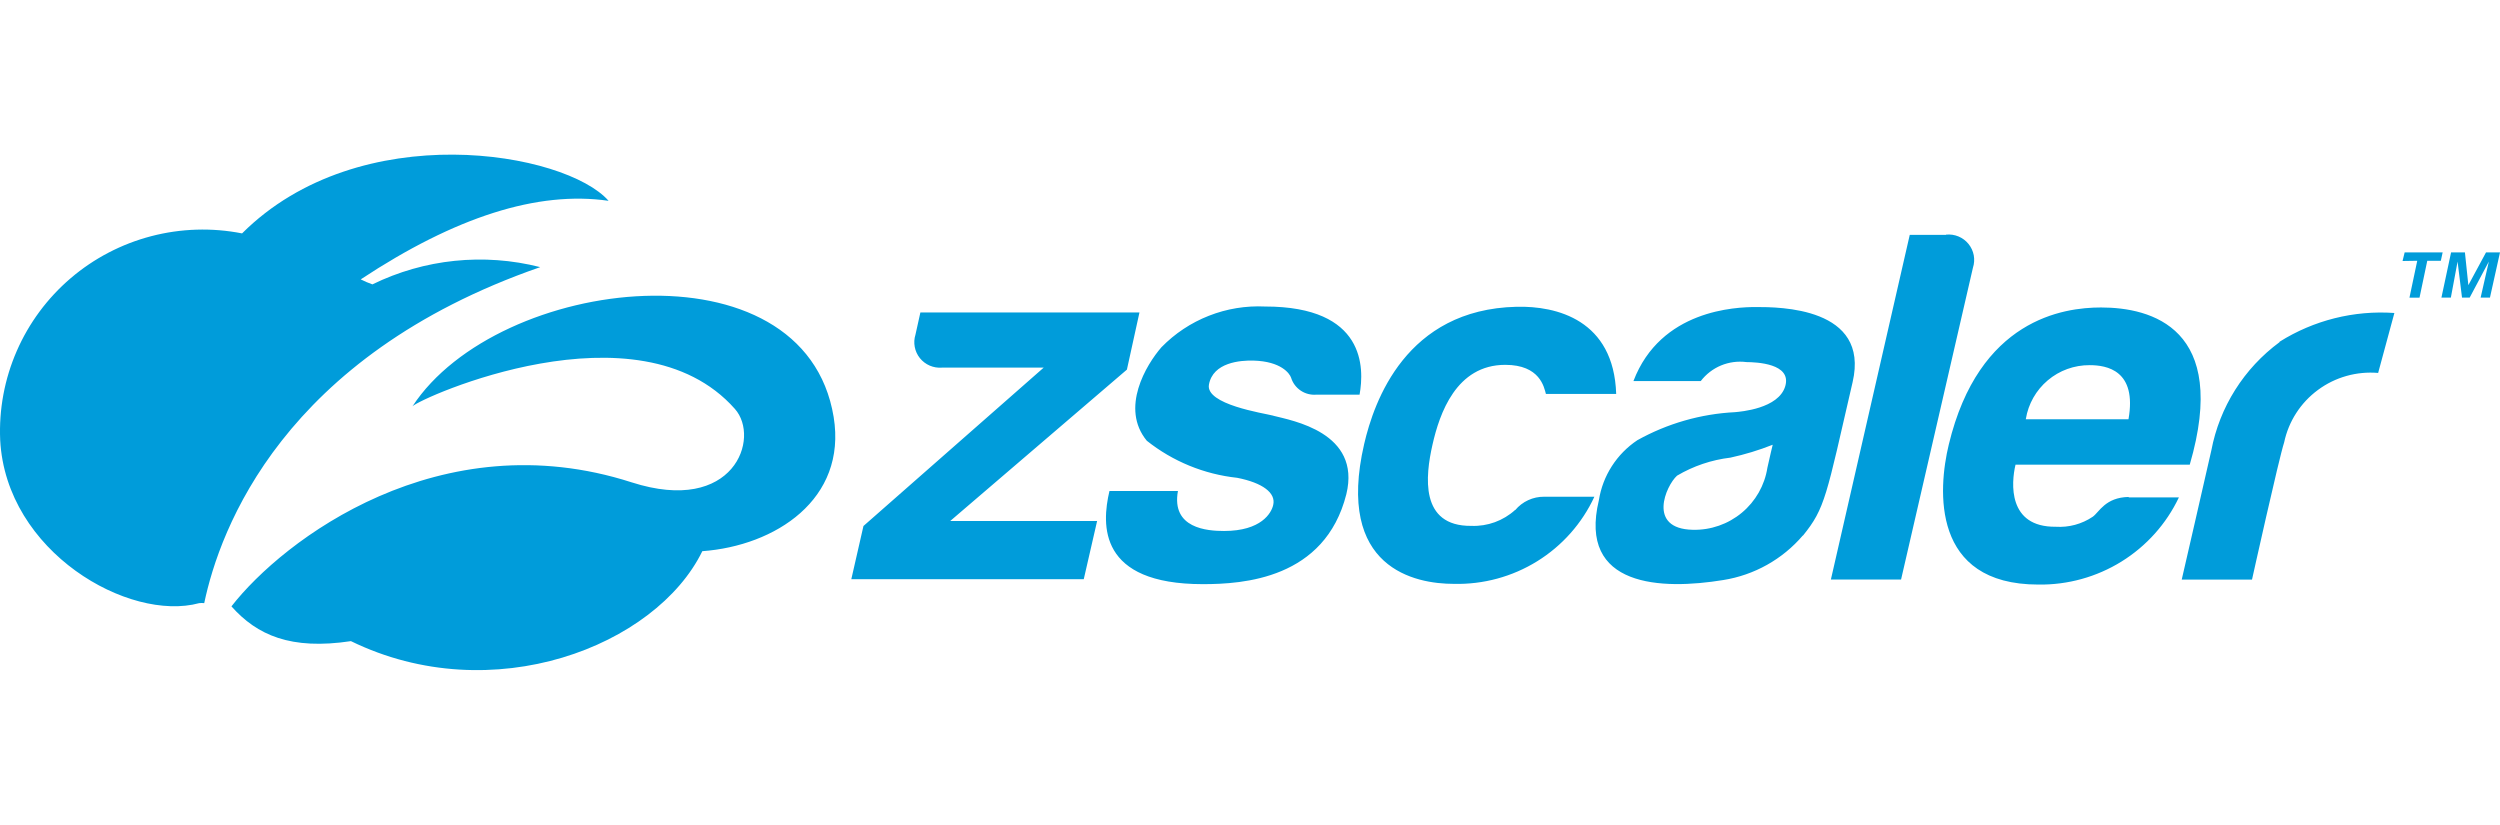 <?xml version="1.0" encoding="UTF-8"?>
<svg xmlns="http://www.w3.org/2000/svg" width="97" height="32" viewBox="0 0 97 32" fill="none">
  <path d="M32.346 16.179C32.868 19.379 30.078 21.179 27.25 21.386C25.451 25.069 19.105 27.555 13.616 24.876C11.279 25.229 9.973 24.643 8.98 23.527C10.982 20.952 17.071 16.319 24.508 18.715C28.482 19.991 29.514 16.99 28.513 15.865C24.766 11.631 16.305 15.442 16.004 15.765C19.326 10.692 31.212 9.277 32.346 16.179ZM20.954 10.363C18.775 9.809 16.468 10.047 14.449 11.034C14.294 10.979 14.143 10.914 13.996 10.84C17.658 8.42 20.864 7.392 23.613 7.792C21.947 5.892 13.967 4.492 9.392 9.056C8.224 8.826 7.018 8.863 5.867 9.164C4.715 9.465 3.647 10.022 2.743 10.794C1.84 11.566 1.124 12.531 0.65 13.619C0.176 14.706 -0.044 15.886 0.007 17.07C0.233 21.424 5.009 24.142 7.729 23.402C7.794 23.394 7.859 23.394 7.924 23.402C8.527 20.525 10.986 13.829 20.954 10.367V10.363ZM43.724 14.341L44.211 12.123H35.711L35.52 12.984C35.471 13.139 35.462 13.302 35.492 13.461C35.522 13.62 35.591 13.77 35.692 13.896C35.794 14.022 35.925 14.122 36.074 14.186C36.224 14.25 36.386 14.277 36.548 14.264H40.495L33.502 20.409L33.031 22.472H42.05L42.568 20.215H36.868L43.724 14.341ZM49.404 16.128C49.014 16.028 46.767 15.694 46.907 14.922C47.063 14.061 48.123 13.976 48.641 13.991C49.704 14.022 50.039 14.491 50.094 14.654C50.157 14.859 50.289 15.036 50.468 15.156C50.646 15.276 50.861 15.331 51.075 15.313H52.751C52.938 14.278 52.985 11.893 49.085 11.893C48.34 11.857 47.597 11.979 46.904 12.252C46.211 12.524 45.584 12.94 45.065 13.472C44.473 14.151 43.457 15.837 44.496 17.101C45.504 17.902 46.72 18.401 48.003 18.539C48.988 18.733 49.51 19.124 49.401 19.59C49.335 19.9 48.941 20.602 47.492 20.602C46.841 20.602 45.44 20.502 45.704 19.051H43.047C42.736 20.369 42.619 22.665 46.67 22.665C48.229 22.665 51.408 22.465 52.238 19.175C52.822 16.775 50.128 16.317 49.405 16.131L49.404 16.128ZM58.789 19.784C58.326 20.206 57.714 20.429 57.087 20.404C55.077 20.423 55.306 18.465 55.58 17.256C55.853 16.047 56.499 14.156 58.404 14.156C59.755 14.156 59.911 15.028 59.981 15.284H62.708C62.615 12.411 60.397 11.864 58.84 11.903C54.555 12.003 53.314 15.571 52.93 17.226C51.812 22.065 54.92 22.654 56.408 22.654C57.55 22.682 58.675 22.377 59.644 21.776C60.614 21.175 61.385 20.305 61.862 19.273H59.915C59.701 19.271 59.488 19.316 59.294 19.406C59.099 19.496 58.927 19.628 58.79 19.792L58.789 19.784ZM69.95 20.777C69.16 21.702 68.064 22.315 66.86 22.506C64.484 22.894 61.219 22.797 62.037 19.406C62.111 18.937 62.282 18.488 62.539 18.088C62.796 17.687 63.133 17.344 63.529 17.08C64.692 16.432 65.989 16.059 67.32 15.992C67.521 15.973 69.015 15.86 69.269 14.98C69.522 14.1 68.146 14.053 67.761 14.049C67.427 14.006 67.087 14.051 66.775 14.18C66.464 14.31 66.193 14.519 65.989 14.786H63.377C64.433 12.018 67.35 11.913 68.137 11.913C69.017 11.913 72.558 11.913 71.881 14.829C70.856 19.268 70.821 19.714 69.953 20.784L69.95 20.777ZM68.781 17.256C68.249 17.467 67.701 17.634 67.141 17.756C66.409 17.843 65.703 18.081 65.069 18.456C64.639 18.844 63.9 20.519 65.68 20.556C66.374 20.573 67.051 20.337 67.583 19.894C68.116 19.451 68.469 18.831 68.575 18.148C68.661 17.748 68.781 17.256 68.781 17.256ZM75.505 9.114H74.098L71.038 22.487H73.761L76.55 10.387C76.601 10.231 76.611 10.065 76.582 9.904C76.551 9.743 76.481 9.591 76.377 9.464C76.274 9.337 76.14 9.237 75.988 9.174C75.835 9.111 75.67 9.087 75.506 9.104L75.505 9.114ZM82.593 19.3H84.541C84.054 20.325 83.281 21.189 82.313 21.789C81.346 22.388 80.227 22.698 79.087 22.681C74.93 22.681 75.192 18.99 75.612 17.253C76.78 12.387 80.061 11.93 81.518 11.93C83.466 11.93 86.508 12.73 84.962 18.03H78.202C78.034 18.73 77.894 20.457 79.76 20.438C80.27 20.471 80.775 20.335 81.198 20.05C81.447 19.876 81.681 19.298 82.593 19.282V19.3ZM78.6 16.268H82.585C82.923 14.368 81.743 14.168 81.077 14.168C80.483 14.165 79.907 14.373 79.454 14.756C79 15.139 78.698 15.67 78.603 16.254L78.6 16.268ZM88.447 13.275C87.065 14.294 86.12 15.793 85.8 17.475C85.633 18.227 84.651 22.488 84.651 22.488H87.378C87.378 22.488 88.422 17.781 88.625 17.165C88.797 16.35 89.263 15.626 89.936 15.13C90.607 14.633 91.438 14.399 92.272 14.47L92.902 12.144C91.335 12.034 89.773 12.425 88.445 13.261L88.447 13.275ZM93.219 10.127L93.301 9.792H94.775L94.704 10.118H94.178L93.877 11.549H93.487L93.789 10.118L93.219 10.127ZM95.639 9.792L95.772 11.064L96.458 9.792H97L96.61 11.548H96.248L96.567 10.148L95.823 11.548H95.526L95.354 10.148L95.093 11.548H94.727L95.102 9.792H95.639Z" fill="#009CDA"></path>
</svg>
